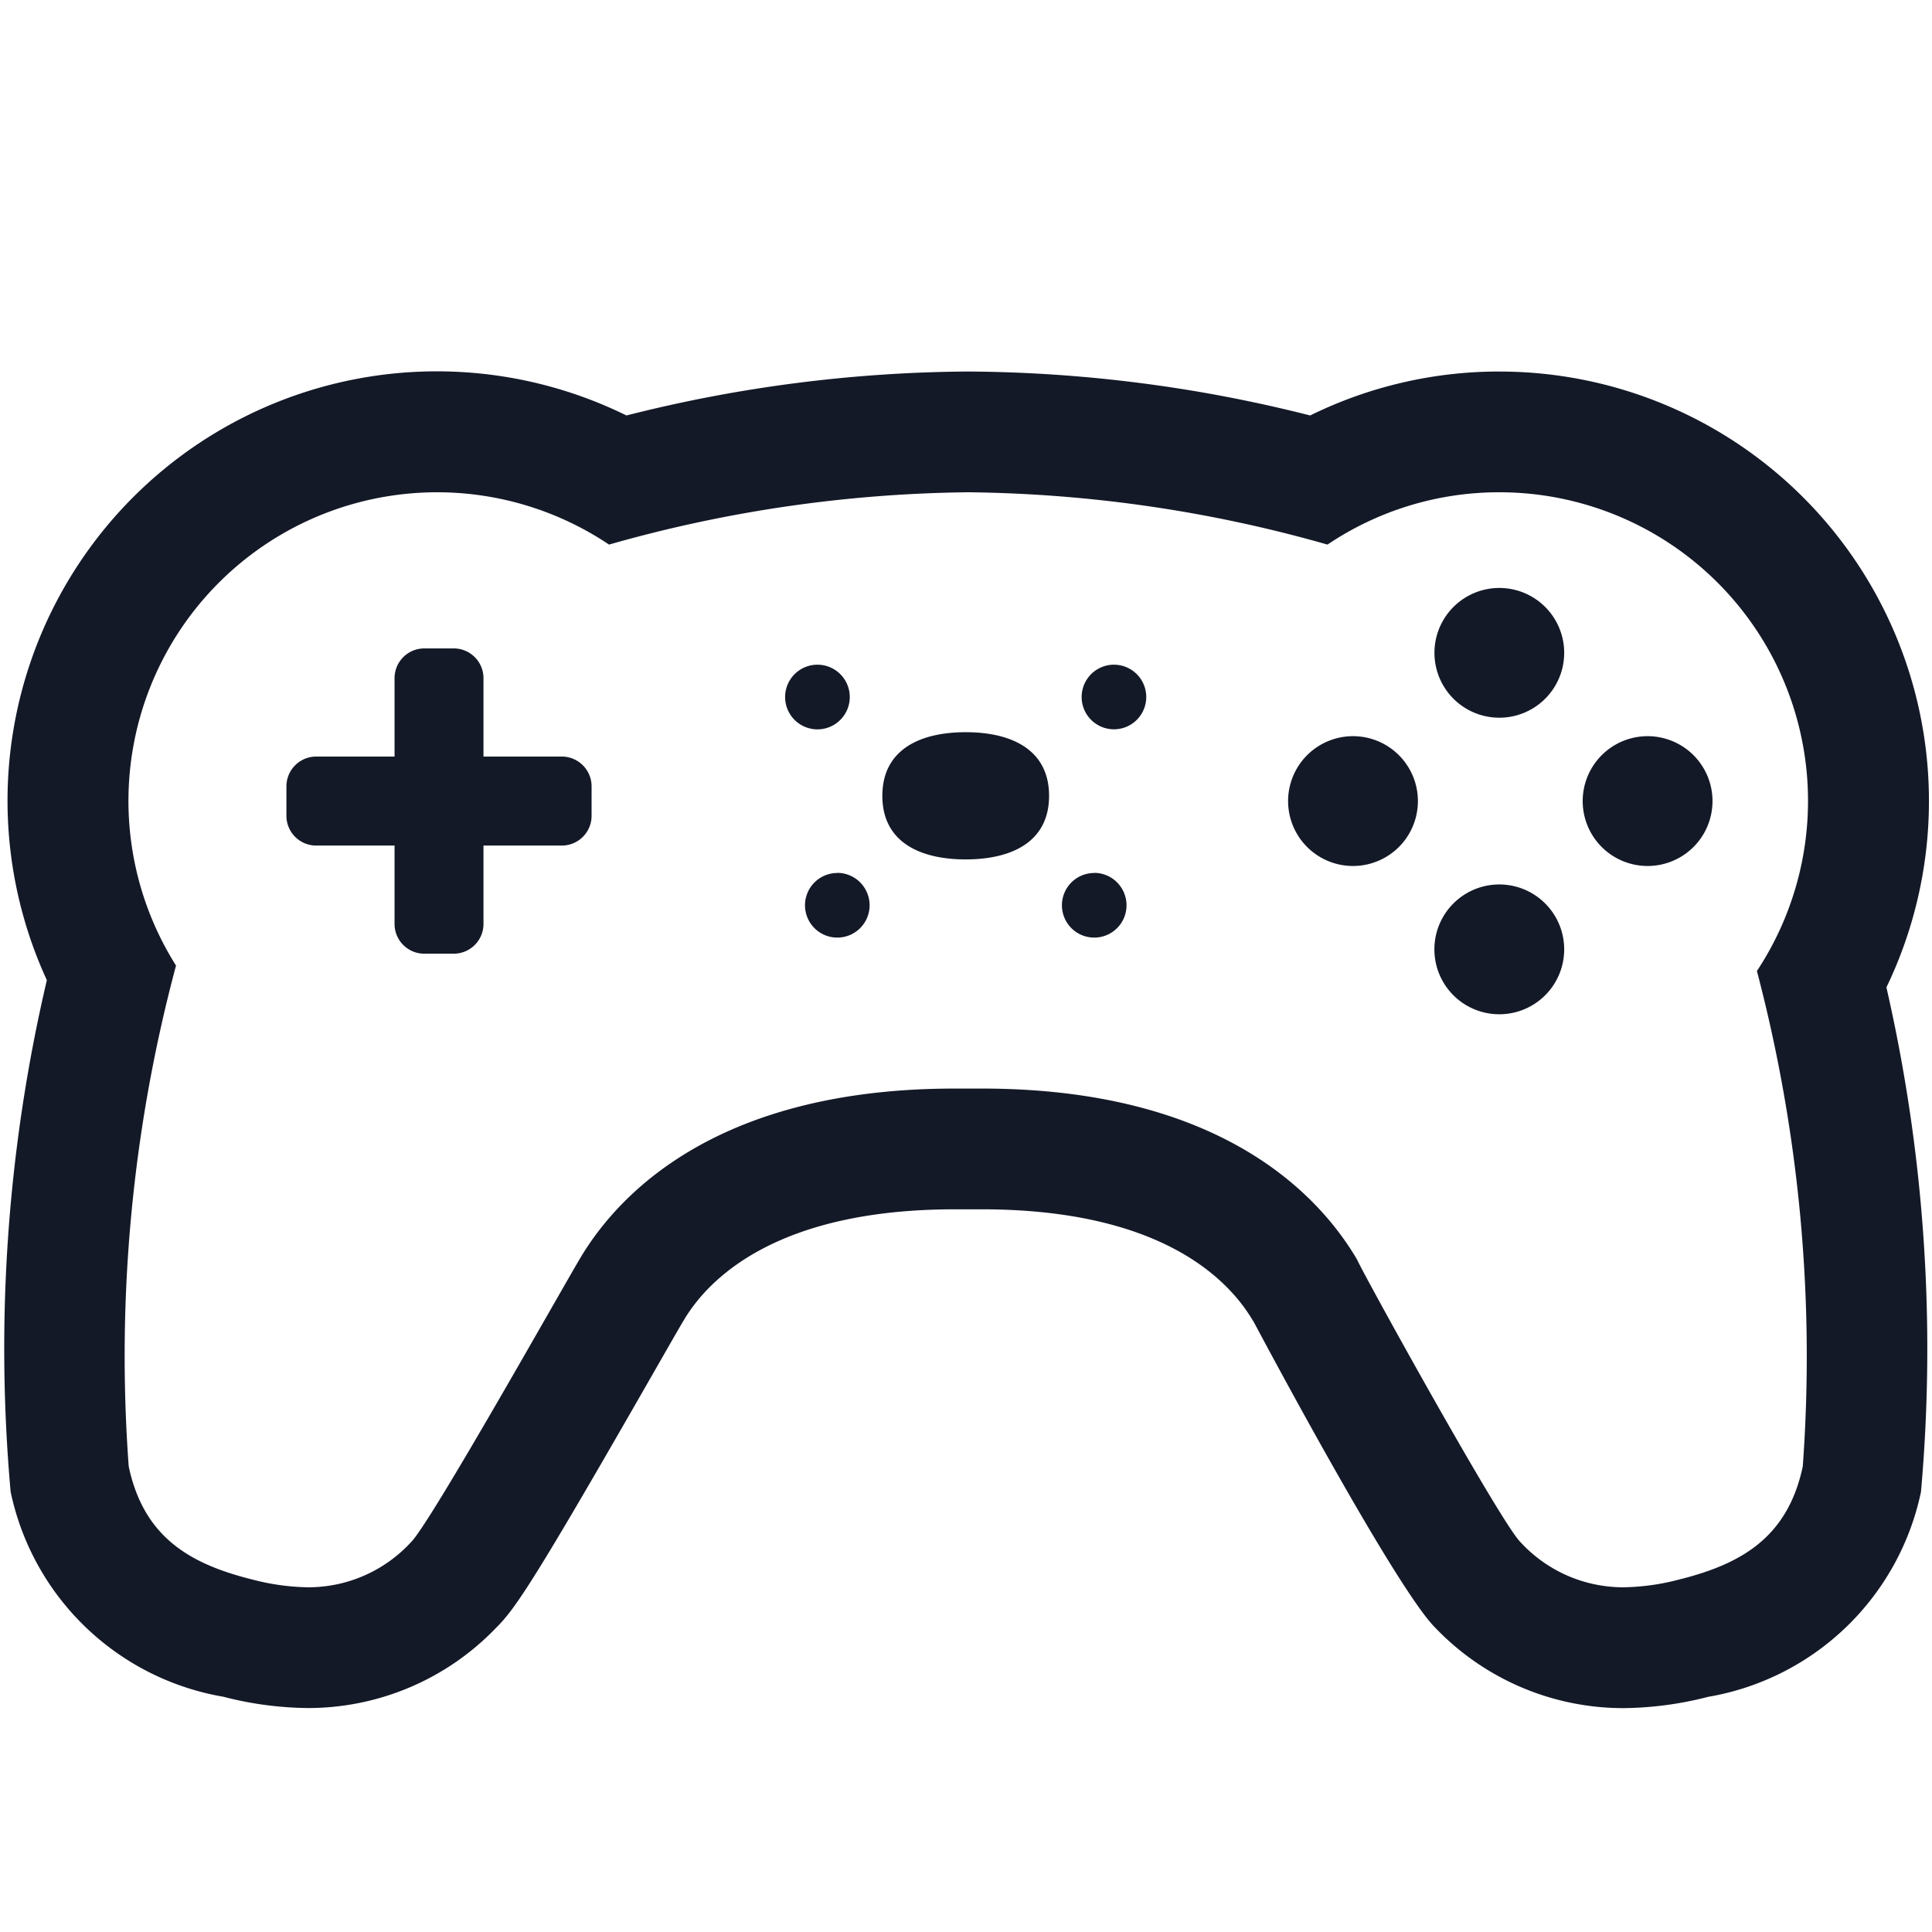 <svg width="64" height="64" viewBox="0 0 64 64" fill="none" xmlns="http://www.w3.org/2000/svg"><g clip-path="url(#a)" fill="#141928"><path d="M49.667 16.307A10.224 10.224 0 0 1 58.2 32.166a50.174 50.174 0 0 1 1.519 16.413c-.5 2.348-2.029 3.23-4.1 3.746-.602.16-1.22.246-1.843.256a4.622 4.622 0 0 1-3.412-1.5c-.653-.646-5.186-8.845-5.41-9.357-1.265-2.153-4.538-5.664-12.434-5.664h-.89c-7.785 0-11.08 3.413-12.384 5.574-.6 1-4.98 8.807-5.626 9.447a4.625 4.625 0 0 1-3.413 1.5 7.68 7.68 0 0 1-1.843-.256c-2.076-.516-3.6-1.4-4.1-3.746a49.99 49.99 0 0 1 1.567-16.593A10.225 10.225 0 0 1 20.175 18.04a45.064 45.064 0 0 1 11.9-1.733c4.026.044 8.029.626 11.9 1.733a10.18 10.18 0 0 1 5.7-1.733h-.008zm.008-4a14.167 14.167 0 0 0-6.274 1.456 47.033 47.033 0 0 0-11.329-1.456c-3.818.024-7.62.513-11.32 1.456a14.222 14.222 0 0 0-19.2 18.706 53.4 53.4 0 0 0-1.2 16.947A8.7 8.7 0 0 0 7.4 56.207c.917.24 1.86.365 2.807.374a8.63 8.63 0 0 0 6.225-2.656c.633-.627 1.247-1.518 5.225-8.466.491-.857.867-1.515 1.012-1.755.823-1.363 3.078-3.644 8.961-3.644h.89c5.931 0 8.175 2.312 8.985 3.691h.006c.966 1.817 4.831 8.981 6.041 10.177a8.623 8.623 0 0 0 6.224 2.656c.948-.01 1.89-.135 2.808-.374a8.7 8.7 0 0 0 7.051-6.791 53.627 53.627 0 0 0-1.145-16.711 14.227 14.227 0 0 0-12.822-20.4l.007-.001z"/><path d="M18.616 25.062h-2.6v-2.6a.985.985 0 0 0-.983-.982h-.982a.985.985 0 0 0-.981.982v2.6h-2.6a.987.987 0 0 0-.982.984v.981a.985.985 0 0 0 .982.983h2.6v2.6a.985.985 0 0 0 .981.982h.982a.985.985 0 0 0 .983-.982v-2.6h2.6a.985.985 0 0 0 .981-.983v-.981a.987.987 0 0 0-.981-.984zm33.2-3.435a2.149 2.149 0 1 1-4.298-.002 2.149 2.149 0 0 1 4.298.002zm0 9.819a2.15 2.15 0 1 1-4.3.006 2.15 2.15 0 0 1 4.3-.006zm-6.997-7.059a2.15 2.15 0 1 1 .002 4.3 2.15 2.15 0 0 1-.002-4.3zm9.759 0a2.15 2.15 0 1 1 .002 4.3 2.15 2.15 0 0 1-.002-4.3zm-19.826 1.976c0 1.525-1.237 2.106-2.762 2.106s-2.761-.581-2.761-2.106 1.237-2.108 2.761-2.108 2.762.582 2.762 2.108zm3.219-3.274a1.07 1.07 0 1 1-2.14 0 1.07 1.07 0 0 1 2.14 0zm-10.89-1.07a1.07 1.07 0 1 0-.004 2.142 1.07 1.07 0 0 0 .004-2.142zm9.165 6.9a1.07 1.07 0 1 0 .99.66 1.07 1.07 0 0 0-.99-.664v.004zm-8.51 0a1.07 1.07 0 1 0 .989.66 1.07 1.07 0 0 0-.99-.664v.004z"/></g><defs><clipPath id="a"><path fill="#fff" d="M0 0h64v64H0z"/></clipPath></defs></svg>